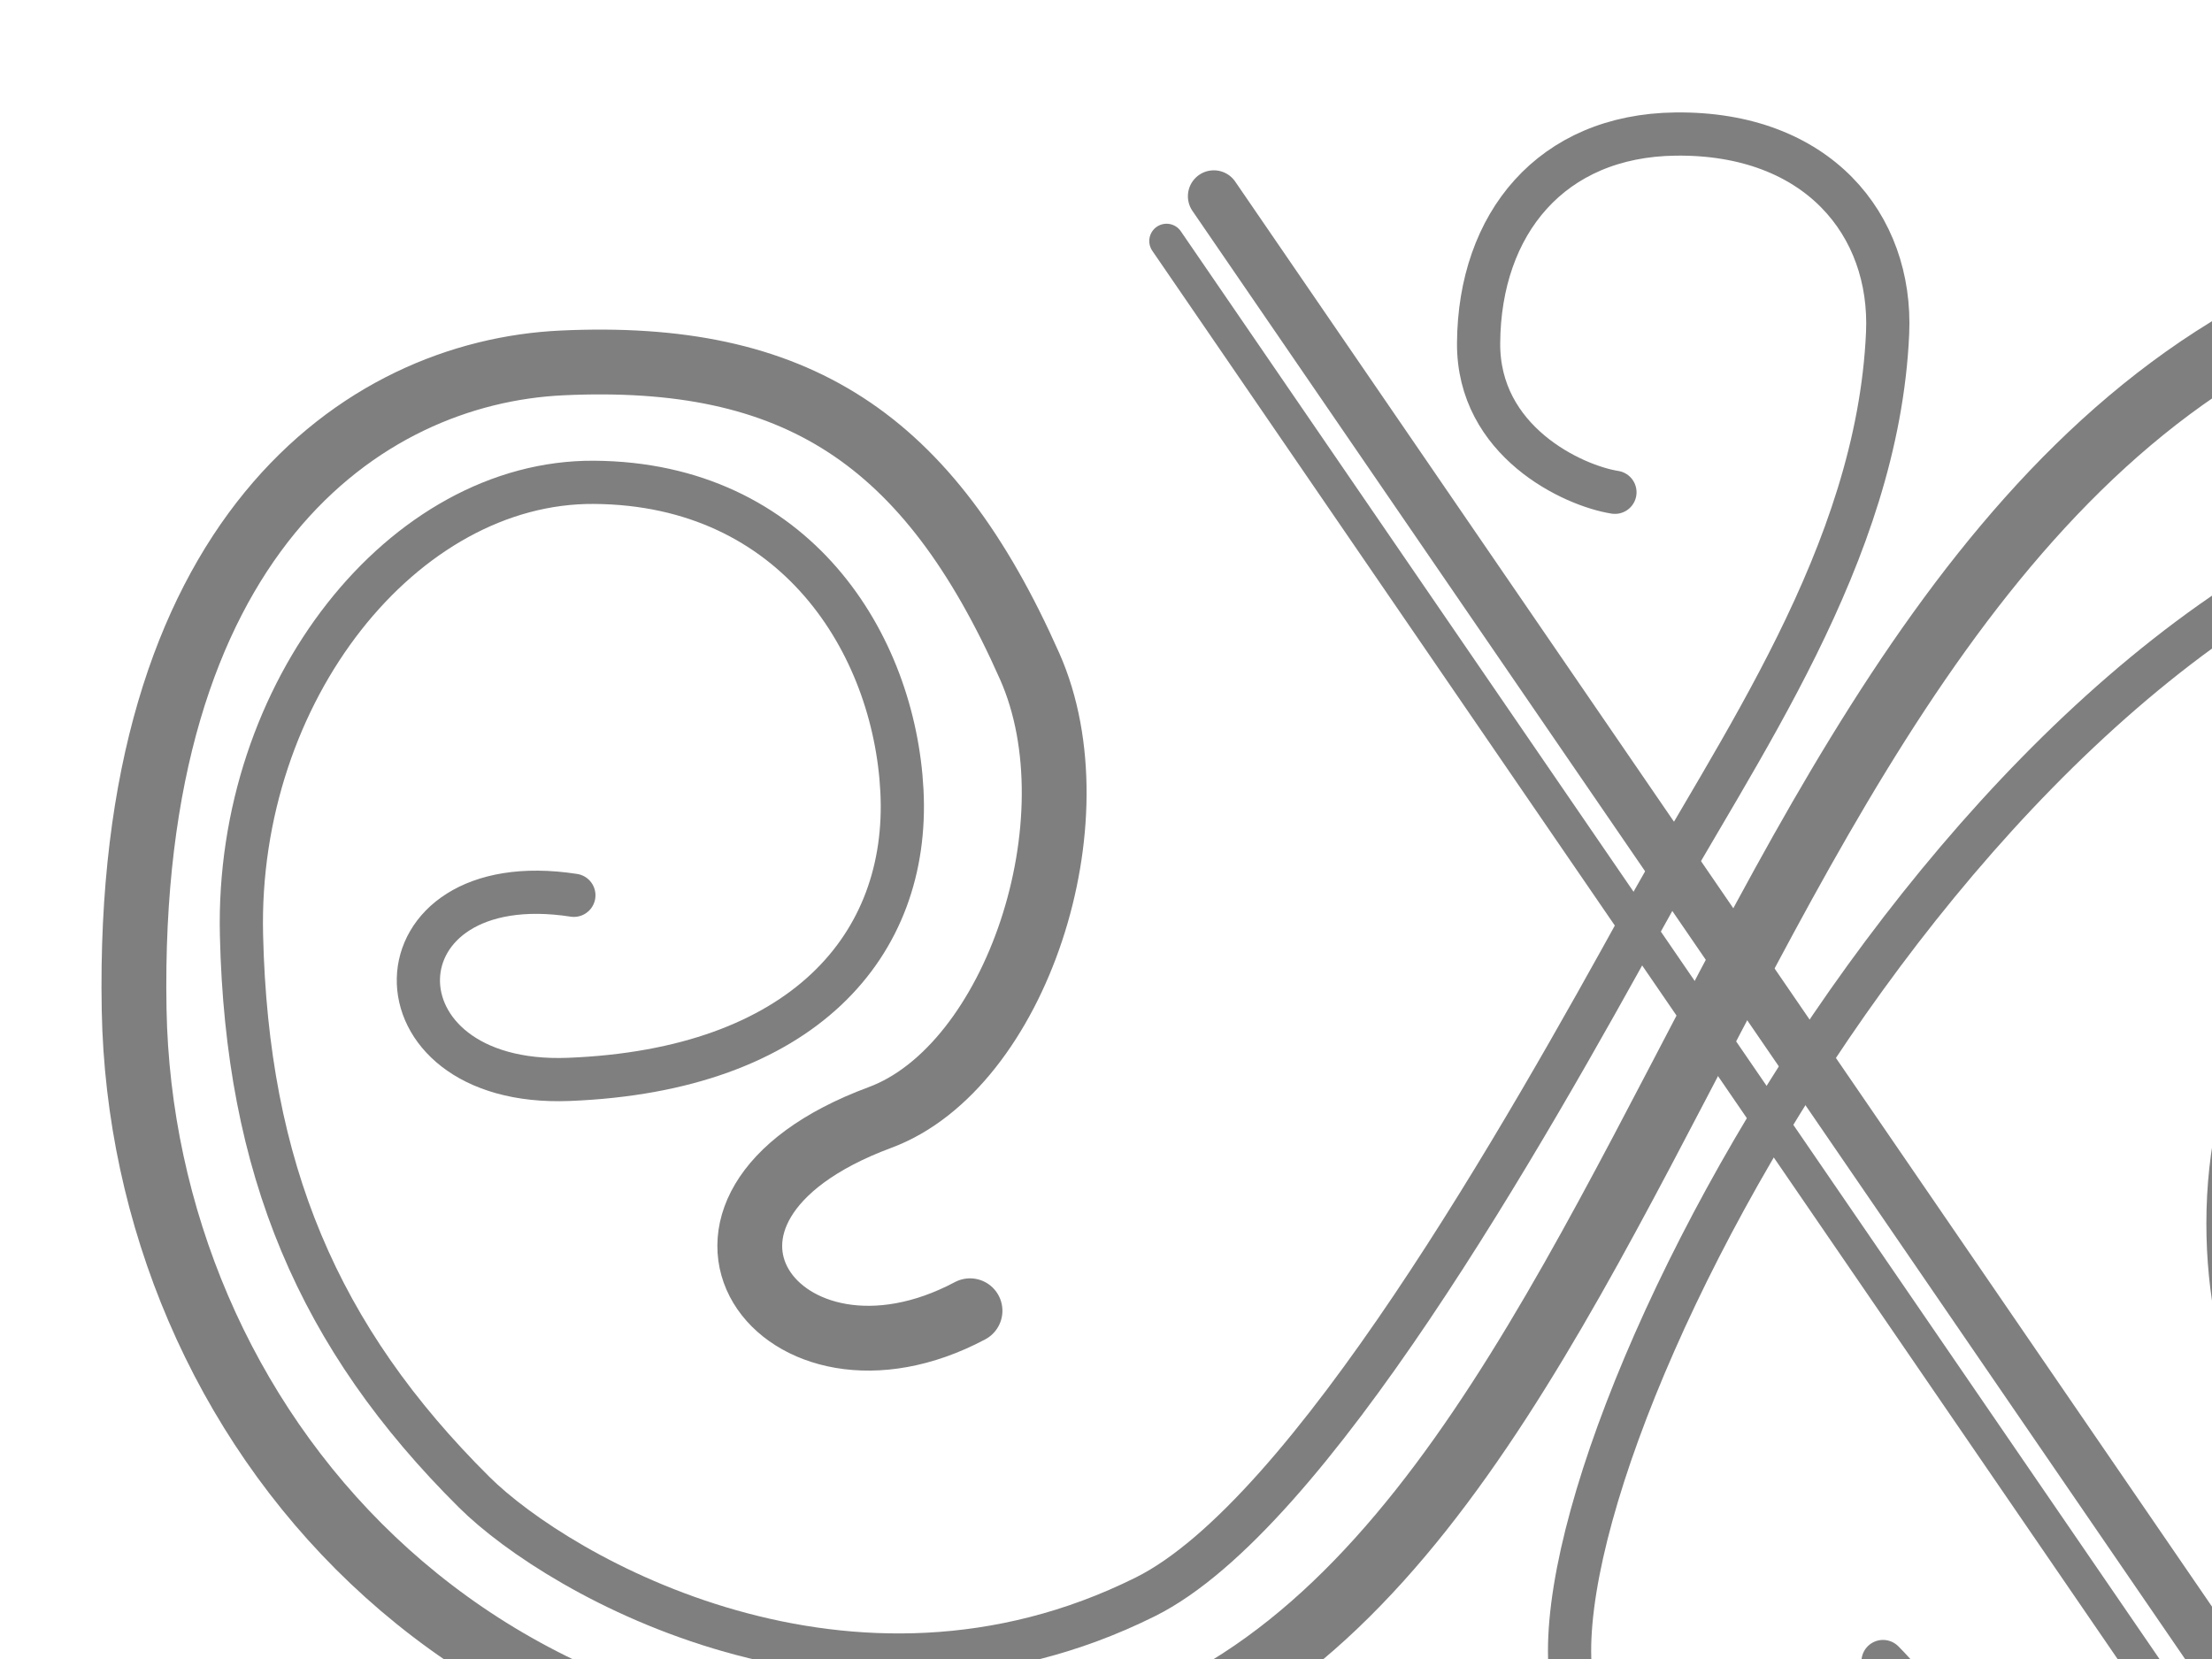 <?xml version="1.0"?><svg width="640" height="480" xmlns="http://www.w3.org/2000/svg">
 <title>peach flourish</title>
 <g>
  <title>Layer 1</title>
  <path d="m337.519,69.734l332.54,485.134" id="path1539" marker-end="none" marker-mid="none" marker-start="none" stroke-dashoffset="24.375" stroke-miterlimit="4.3" stroke-linejoin="round" stroke-linecap="round" stroke-width="10" stroke="#7f7f7f" fill-rule="evenodd" fill-opacity="0.75" fill="none"/>
  <path d="m280.656,379.241c-54.824,29.151 -97.658,-29.344 -26.023,-55.929c39.202,-14.549 63.041,-85.954 43.298,-130.495c-29.344,-66.199 -67.769,-90.956 -135.319,-87.814c-57.825,2.69 -126.321,50.448 -123.803,187.144c2.194,119.13 97.32,233.096 254.084,217.375c198.864,-19.872 195.711,-407.607 435.469,-437.628c181.282,-22.699 269.032,73.641 269.919,241.847c0.591,111.989 -78.866,181.237 -197.221,179.946c-93.257,-1.018 -153.314,-62.954 -153.314,-139.638c0,-83.015 70.539,-127.162 125.242,-128.121" id="path1541" marker-end="none" marker-mid="none" marker-start="none" stroke-dashoffset="24.375" stroke-miterlimit="4.3" stroke-linejoin="round" stroke-linecap="round" stroke-width="18.75" stroke="#7f7f7f" fill-rule="evenodd" fill-opacity="0.75" fill="none"/>
  <path d="m351.195,56.778l332.54,485.134" id="path2306" marker-end="none" marker-mid="none" marker-start="none" stroke-dashoffset="24.375" stroke-miterlimit="4.3" stroke-linejoin="round" stroke-linecap="round" stroke-width="15" stroke="#7f7f7f" fill-rule="evenodd" fill-opacity="0.75" fill="none"/>
  <path d="m166.038,259.037c-59.075,-9.117 -60.399,55.592 -1.461,53.264c67.809,-2.679 98.677,-38.858 96.38,-83.495c-2.185,-42.467 -30.725,-88.863 -89.097,-89.253c-55.041,-0.367 -103.662,60.342 -101.989,131.001c1.564,67.462 22.151,116.358 67.375,161.231c24.415,24.226 108.706,72.748 194.136,30.231c47.511,-23.646 109.869,-134.057 144.635,-197.221c26.208,-47.617 67.28,-104.071 70.126,-168.429c1.386,-31.352 -20.305,-58.076 -61.36,-57.583c-35.95,0.432 -56.741,25.919 -56.977,60.462c-0.205,28.491 27.271,41.268 39.446,43.187" id="path5224" stroke-miterlimit="4" stroke-linejoin="round" stroke-linecap="round" stroke-width="12.5" stroke="#7f7f7f" fill-rule="evenodd" fill-opacity="0.75" fill="none"/>
  <path d="m544.817,480.731c33.59,33.59 3.373,58.977 -23.033,60.462c-37.433,2.104 -67.562,-26.758 -67.66,-63.341c-0.231,-86.623 142.449,-338.777 297.99,-338.298c133.126,0.405 170.113,90.599 171.308,164.111c0.88,54.109 -45.391,130.552 -113.726,132.44c-69.342,1.916 -102.498,-40.91 -103.649,-87.814c-1.515,-61.776 54.704,-83.975 90.693,-41.747" id="path7412" stroke-miterlimit="4" stroke-linejoin="round" stroke-linecap="round" stroke-width="12.5" stroke="#7f7f7f" fill-rule="evenodd" fill-opacity="0.75" fill="none"/>
 </g>
</svg>